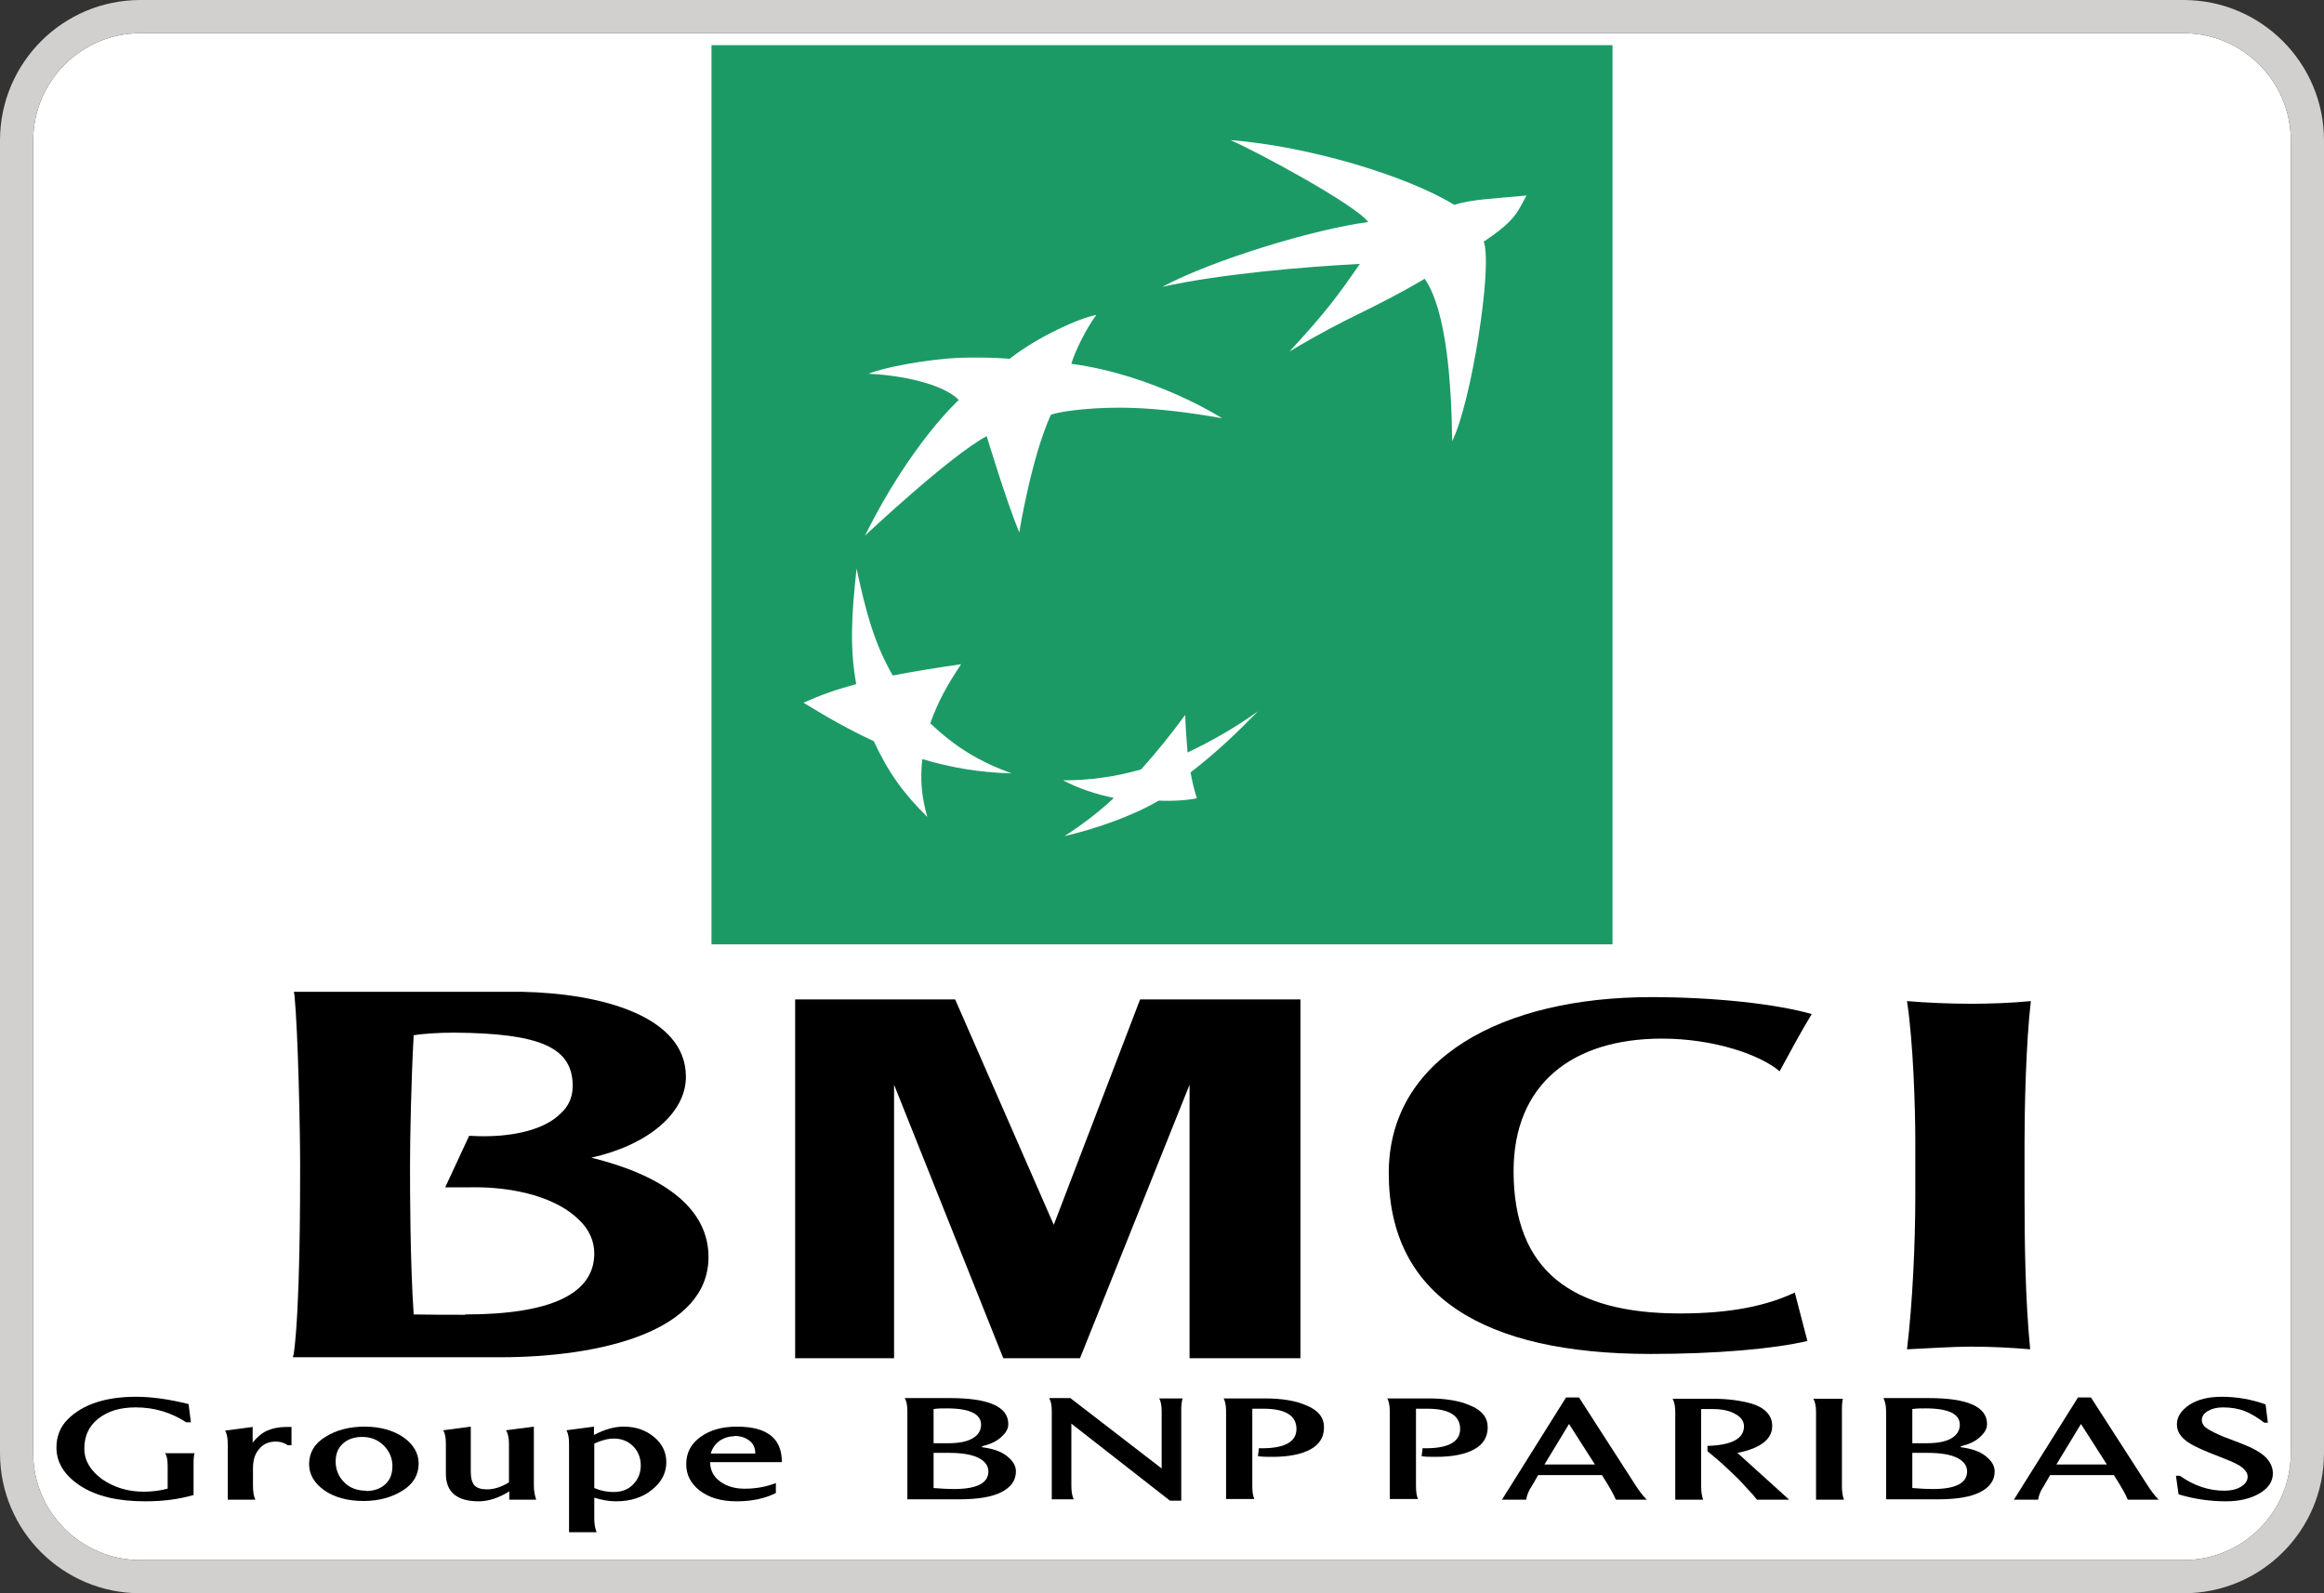 <?xml version="1.0" encoding="UTF-8"?>
<svg id="Layer_1" data-name="Layer 1" xmlns="http://www.w3.org/2000/svg" viewBox="0 0 70 48">
  <rect x="0" y="0" width="70" height="48" fill="#333333" stroke="none"/>
  <defs>
    <style>
      .cls-1, .cls-2, .cls-3, .cls-4 {
        stroke-width: 0px;
      }

      .cls-2 {
        fill: #d1d0cf;
      }

      .cls-3 {
        fill: #fff;
      }

      .cls-4 {
        fill: #1c9a66;
      }
    </style>
  </defs>
  <g>
    <path class="cls-3" d="m69,4.23v39.55c0,1.78-1.45,3.22-3.23,3.22H4.23c-1.78,0-3.23-1.44-3.23-3.22V4.23c0-1.78,1.45-3.23,3.23-3.23h61.54c1.78,0,3.23,1.45,3.23,3.23Z"/>
    <path class="cls-2" d="m65.77,1c1.78,0,3.23,1.45,3.23,3.23v39.55c0,1.78-1.45,3.22-3.23,3.22H4.23c-1.78,0-3.23-1.44-3.23-3.22V4.23c0-1.78,1.45-3.23,3.23-3.23h61.54M65.77,0H4.23C1.89,0,0,1.9,0,4.23v39.55C0,46.11,1.89,48,4.23,48h61.54c2.34,0,4.23-1.89,4.23-4.22V4.23C70,1.9,68.11,0,65.77,0h0Z"/>
  </g>
  <g>
    <g>
      <path class="cls-1" d="m53.61,32.28c-.58-.5-1.98-.99-3.55-.99-2.72,0-4.47,1.39-4.47,3.99,0,3,1.75,4.29,5.01,4.29,1.57,0,2.63-.24,3.46-.63.16.6.22.86.38,1.46-1.03.24-2.76.39-4.72.39-5.06,0-7.89-1.76-7.89-5.45,0-3.46,3.42-5.3,7.91-5.3,1.93,0,3.78.21,4.83.51-.34.56-.61,1.07-.97,1.73Z"/>
      <path class="cls-1" d="m60.98,34.39v1.61c0,1.37.02,3.13.17,4.65-.59-.05-1.17-.08-1.8-.08-.53,0-1.25.05-1.91.08.17-1.42.25-3.19.25-4.65v-1.61c0-1.02-.06-2.98-.25-4.23.59.05,1.29.08,1.93.08.53,0,1.19-.02,1.8-.08-.15,1.28-.19,3.28-.19,4.23Z"/>
      <path class="cls-1" d="m23.94,30.11h4.83l2.97,6.79,2.6-6.79h4.83v10.81h-3.34v-8.24l-3.3,8.24h-2.31l-3.29-8.24v8.24h-2.98v-10.81h0Z"/>
      <path class="cls-1" d="m17.8,34.88c1.71-.38,2.86-1.34,2.86-2.44,0-1.83-2.55-2.51-4.93-2.56h-6.88l.02.1c.11,1.15.17,4.07.17,5.13,0,.98,0,4.26-.19,5.67l-.03.11h6.23c3.05,0,6.29-.78,6.29-3.02,0-1.4-1.23-2.43-3.56-3Zm-3.79,4.73c-.41,0-1.11,0-1.55-.01-.11-1.62-.11-3.82-.11-4.48,0-.77.03-2.47.11-3.93.28-.05.77-.08,1.22-.08h0c2.61.02,3.57.45,3.57,1.61,0,.32-.12.61-.36.82-.47.49-1.48.75-2.7.68h-.06l-.72,1.55h.72c1.44-.03,2.67.34,3.31.98.31.29.46.65.46,1.01,0,1.22-1.31,1.84-3.89,1.84Z"/>
    </g>
    <g>
      <path class="cls-4" d="m21.43,28.45h27.14V1.36h-27.14v27.09Z"/>
      <path class="cls-3" d="m42.91,8.4c-1.7,1-2.22,1.08-4.07,2.19,1.08-1.17,1.45-1.67,2.12-2.64-1.7.09-4.18.3-5.95.69,1.54-.82,4.59-1.74,6.2-1.95-.37-.52-3.4-2.15-4.15-2.47,2.39.19,5.32,1.08,6.74,1.95.56-.17,1.14-.18,2.18-.28-.26.45-.28.72-1.29,1.39.28.75-.39,4.91-.95,6.01-.02-1.74-.17-3.93-.82-4.88m-12.45,14.89c-.98-.36-1.68-.78-2.45-1.51.23-.64.5-1.14.93-1.78-.69.1-1.38.21-2.06.34-.56-.97-.81-1.92-1.09-3.22-.15,1.39-.21,2.38-.01,3.48-.63.17-1.07.33-1.59.56.72.44,1.31.78,2.12,1.16.43.93.88,1.56,1.61,2.28-.17-.61-.22-1.1-.15-1.74.9.26,1.68.4,2.7.43m2.54-13.81c-.3.4-.66,1.13-.75,1.47,2.52.34,4.54,1.64,4.54,1.64-2.2-.39-3.36-.34-4.18-.27-.82.08-.98.17-.98.17-.59,1.3-.95,3.54-.95,3.54-.4-.97-.98-2.9-.98-2.9-1.11.59-3.67,3-3.67,3,1.4-2.81,2.83-4.09,2.83-4.09-.49-.5-1.78-.75-2.72-.79.49-.2,1.74-.43,2.7-.48.96-.03,1.55.03,1.55.03.86-.68,2.16-1.25,2.61-1.32m2.67,12.06c-.41.56-.85,1.11-1.32,1.63-.76.22-1.55.33-2.35.33.48.25,1,.42,1.53.53-.46.43-.96.81-1.49,1.15.86-.2,1.99-.57,2.84-1.07.44.02.85-.01,1.15-.07-.08-.26-.13-.45-.19-.78.79-.61,1.37-1.17,2.03-1.84-.67.48-1.38.89-2.12,1.24-.03-.37-.06-.74-.07-1.11"/>
    </g>
    <g>
      <path class="cls-1" d="m5.05,44.85v-.68c0-.18-.02-.31-.08-.39h.89c-.02.06-.03.17-.03.32v.94c-.44.13-.93.19-1.46.19-.81,0-1.46-.15-1.94-.46-.48-.31-.73-.7-.73-1.16,0-.33.11-.62.34-.85.45-.45,1.14-.68,2.06-.68.45,0,.98.07,1.58.22l.07.55h-.14c-.46-.3-.97-.45-1.52-.45-.47,0-.84.11-1.13.34-.28.22-.42.52-.42.9,0,.36.18.66.53.92.36.25.78.38,1.26.38.25,0,.49-.03.71-.09Z"/>
      <path class="cls-1" d="m8.78,43.54h-.11c-.12-.08-.24-.11-.36-.11-.21,0-.38.07-.5.22-.13.14-.19.34-.19.58v.53c0,.17.02.31.07.42h-.83v-1.67c0-.17-.02-.31-.08-.41l.83-.11v.47c.14-.17.28-.29.44-.36.16-.07.35-.11.57-.11,0,0,.06,0,.16,0v.54h0Z"/>
      <path class="cls-1" d="m10.98,42.98c.47,0,.86.11,1.17.32.3.21.46.48.46.79,0,.34-.16.62-.49.82-.32.2-.71.31-1.17.31-.48,0-.88-.11-1.18-.32-.3-.21-.46-.48-.46-.79,0-.34.16-.62.49-.82.33-.21.73-.31,1.18-.31Zm.04,1.94c.24,0,.44-.07.58-.2.15-.13.22-.32.22-.55,0-.24-.09-.45-.26-.62-.17-.17-.39-.26-.65-.26-.24,0-.44.07-.58.2-.15.13-.22.32-.22.54,0,.25.09.46.26.63.17.17.39.25.66.25Z"/>
      <path class="cls-1" d="m16.16,45.18h-.82v-.25c-.32.2-.63.3-.92.3-.66,0-.99-.28-.99-.83v-.91c0-.16-.02-.3-.08-.4l.83-.11v1.36c0,.19.04.33.11.41.08.08.2.12.38.12.21,0,.43-.07.66-.21v-1.16c0-.18-.03-.32-.09-.41l.84-.11v1.77c0,.14.02.28.07.43Z"/>
      <path class="cls-1" d="m18.79,42.98c.37,0,.67.11.92.32.24.2.36.46.36.75,0,.32-.14.6-.43.83-.28.23-.64.35-1.09.35-.21,0-.43-.04-.65-.11v.62c0,.16.02.3.07.42h-.83v-2.66c0-.17-.02-.31-.08-.41l.83-.11v.25c.33-.17.62-.25.89-.25Zm-.31,1.97c.25,0,.45-.08.59-.23.15-.15.23-.34.23-.57s-.08-.43-.23-.58c-.15-.15-.34-.23-.58-.23-.18,0-.37.05-.59.15v1.34c.19.08.38.12.58.12Z"/>
      <path class="cls-1" d="m23.54,44.05h-2.15c0,.25.11.45.31.59.2.14.44.21.73.21.34,0,.66-.06.94-.17v.3c-.32.16-.71.25-1.18.25s-.83-.11-1.11-.32c-.28-.22-.41-.48-.41-.8,0-.34.14-.61.43-.82.29-.21.65-.31,1.1-.31.9,0,1.35.35,1.35,1.06Zm-1.42-.78c-.17,0-.32.05-.45.14-.13.1-.22.22-.26.38h1.34c0-.17-.06-.3-.18-.39s-.26-.14-.46-.14Z"/>
      <path class="cls-1" d="m30.37,42.91c0,.14-.08.27-.23.4-.15.13-.34.21-.56.26v.03c.31.04.56.12.74.26.18.14.28.29.28.47,0,.26-.14.47-.43.62-.29.15-.72.22-1.29.22h-1.55v-2.66c0-.16-.02-.29-.08-.39h1.37c1.16,0,1.75.26,1.75.78Zm-2.25-.46v1.03h.44c.33,0,.57-.05.74-.15s.25-.24.25-.41c0-.32-.34-.49-1.03-.49-.14,0-.27,0-.4.02Zm.61,2.41c.7,0,1.04-.18,1.04-.53,0-.17-.1-.31-.3-.41-.2-.1-.5-.15-.89-.15h-.46v1.06c.25.02.46.03.61.03Z"/>
      <path class="cls-1" d="m34.92,42.13h.7c-.03.11-.04.21-.04.32v2.76h-.34l-2.97-2.32v1.88c0,.15.02.29.07.4h-.66v-2.66c0-.16-.02-.29-.08-.39h.64l2.75,2.12v-1.73c0-.18-.03-.31-.08-.39Z"/>
      <path class="cls-1" d="m36.85,42.13h1.26c.5,0,.93.07,1.26.22.34.14.51.36.51.65s-.13.51-.4.66-.65.23-1.15.23c-.17,0-.32,0-.44-.02l.03-.24c.75.02,1.13-.18,1.13-.58s-.33-.61-.99-.61c-.17,0-.29,0-.34,0v2.32c0,.18.02.31.06.4h-.85v-2.66c0-.16-.03-.29-.08-.39Z"/>
      <path class="cls-1" d="m41.78,42.13h1.26c.5,0,.93.07,1.26.22.34.14.51.36.51.65s-.13.51-.4.66-.65.23-1.15.23c-.18,0-.32,0-.44-.02l.03-.24c.75.02,1.13-.18,1.13-.58s-.33-.61-.99-.61c-.17,0-.29,0-.34,0v2.32c0,.18.02.31.06.4h-.85v-2.66c0-.16-.03-.29-.08-.39Z"/>
      <path class="cls-1" d="m46.33,44.44l-.19.33c-.1.14-.15.28-.17.41h-.73l1.93-3.08h.39l1.68,2.61c.12.19.24.35.36.47h-.93c-.06-.15-.2-.4-.42-.74h-1.92Zm1.71-.32l-.78-1.22-.74,1.22h1.51Z"/>
      <path class="cls-1" d="m52.32,43.76l1.57,1.42h-.97l-.14-.17c-.05-.05-.13-.14-.24-.26-.05-.06-.2-.22-.46-.46-.26-.25-.48-.43-.65-.57v-.16c.73-.02,1.1-.22,1.1-.59,0-.15-.09-.28-.26-.37-.17-.1-.4-.15-.69-.15-.18,0-.3,0-.34,0v2.33c0,.16.02.29.06.4h-.84v-2.65c0-.17-.03-.3-.08-.39h1.21c.44,0,.83.05,1.18.15.19.06.34.14.45.26.11.12.16.25.16.41,0,.4-.35.67-1.04.81Z"/>
      <path class="cls-1" d="m55.54,45.18h-.84v-2.65c0-.17-.03-.3-.08-.39h.89c-.02.06-.03.17-.03.32v2.32c0,.16.02.29.06.4Z"/>
      <path class="cls-1" d="m59.85,42.91c0,.14-.08.27-.23.4-.15.13-.34.21-.56.26v.03c.31.04.56.12.74.26.18.14.28.29.28.47,0,.26-.14.47-.43.62s-.72.22-1.29.22h-1.55v-2.66c0-.16-.03-.29-.08-.39h1.37c1.16,0,1.75.26,1.75.78Zm-2.25-.46v1.03h.44c.33,0,.57-.05.74-.15s.25-.24.25-.41c0-.32-.34-.49-1.03-.49-.14,0-.27,0-.4.02Zm.61,2.41c.7,0,1.04-.18,1.04-.53,0-.17-.1-.31-.3-.41-.2-.1-.5-.15-.89-.15h-.46v1.06c.25.02.46.03.61.03Z"/>
      <path class="cls-1" d="m61.75,44.44l-.19.33c-.1.14-.15.28-.17.41h-.73l1.93-3.08h.39l1.68,2.61c.12.19.24.35.36.47h-.93c-.06-.15-.2-.4-.42-.74h-1.92Zm1.71-.32l-.78-1.22-.74,1.22h1.51Z"/>
      <path class="cls-1" d="m67.02,43.3l.52.2c.33.13.56.26.7.4.14.14.22.3.22.49,0,.24-.13.44-.4.6-.27.16-.61.24-1.02.24-.48,0-.95-.07-1.42-.21l-.08-.56h.12c.42.3.87.45,1.34.45.2,0,.37-.04.5-.12.13-.08.2-.18.2-.3,0-.1-.05-.18-.14-.26-.09-.08-.25-.16-.47-.25l-.53-.21c-.35-.14-.61-.27-.76-.4s-.23-.28-.23-.46c0-.23.13-.42.38-.59.25-.16.57-.24.97-.24.46,0,.9.08,1.32.23l.07.55h-.11c-.21-.16-.41-.28-.59-.35-.18-.07-.4-.11-.66-.11-.18,0-.33.04-.45.11-.12.07-.18.17-.18.27,0,.09.05.18.15.25.1.07.28.16.54.27Z"/>
    </g>
  </g>
</svg>